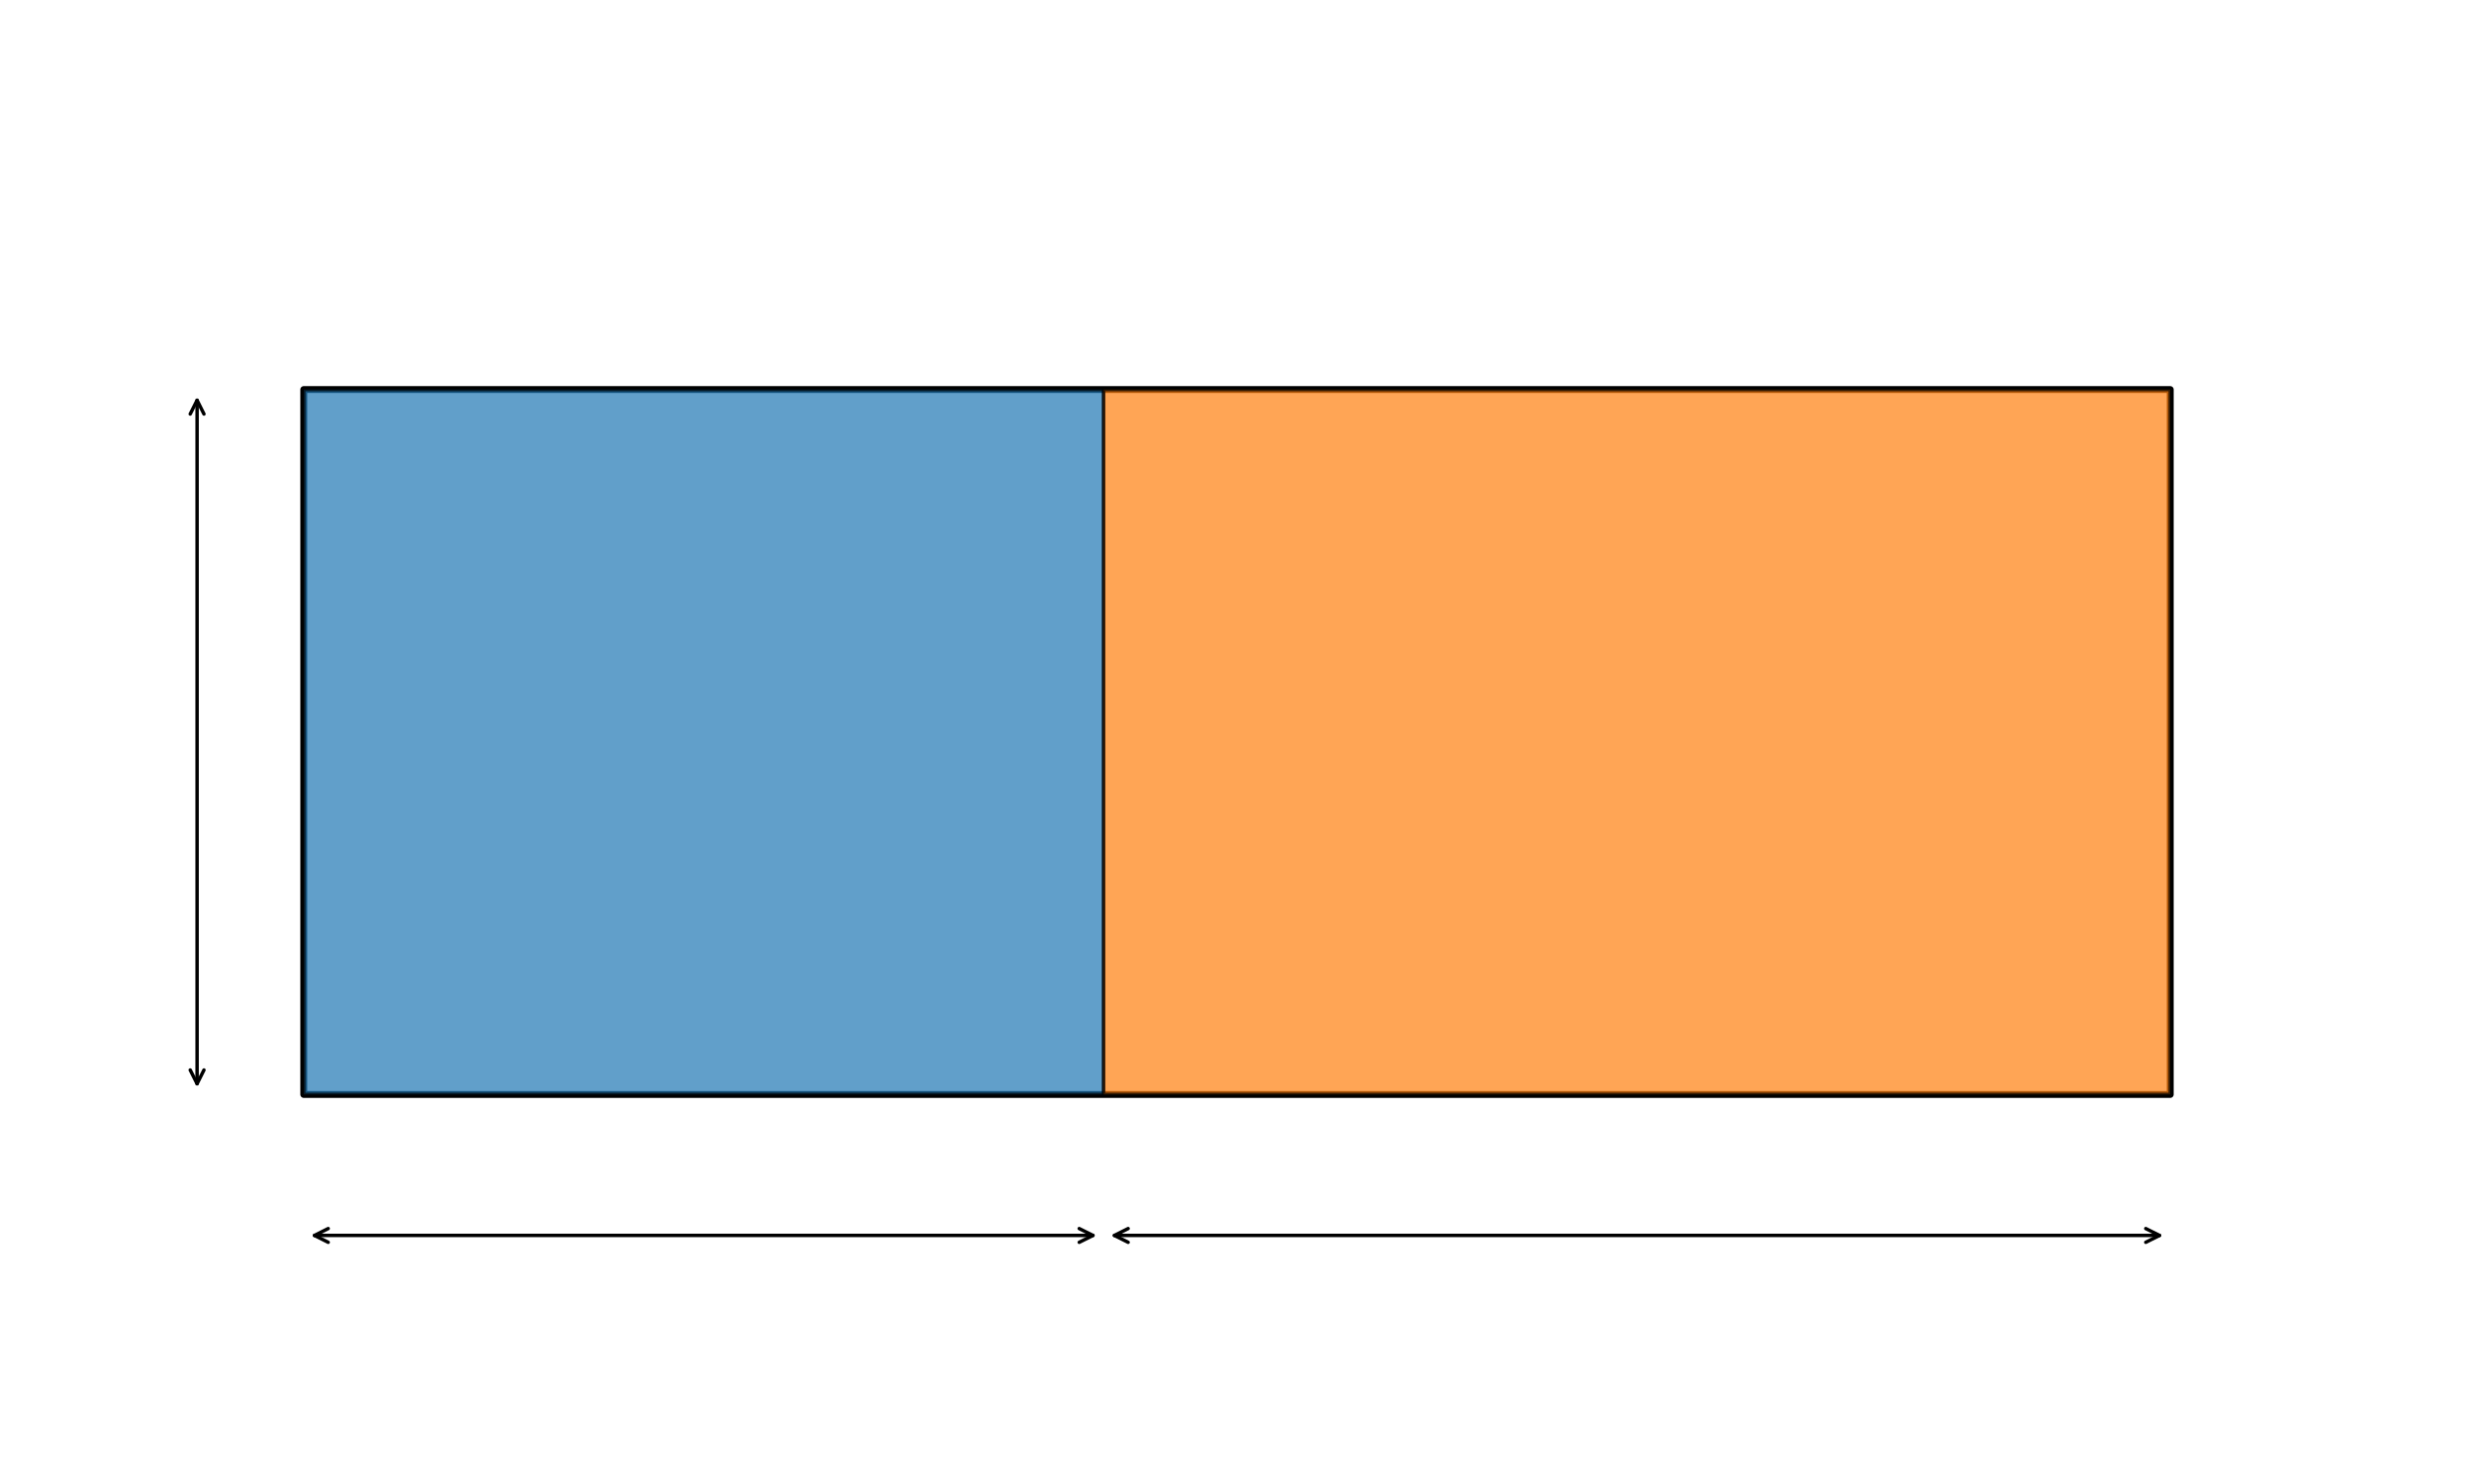 <?xml version="1.0" encoding="utf-8" standalone="no"?>
<!DOCTYPE svg PUBLIC "-//W3C//DTD SVG 1.1//EN"
  "http://www.w3.org/Graphics/SVG/1.1/DTD/svg11.dtd">
<svg xmlns:xlink="http://www.w3.org/1999/xlink" width="720pt" height="432pt" viewBox="0 0 720 432" xmlns="http://www.w3.org/2000/svg" version="1.1">
 <defs>
  <style type="text/css">*{stroke-linejoin: round; stroke-linecap: butt}</style>
 </defs>
 <g id="figure_1">
  <g id="patch_1">
   <path d="M 0 432 
L 720 432 
L 720 0 
L 0 0 
z
" style="fill: #ffffff"/>
  </g>
  <g id="axes_1">
   <g id="patch_2">
    <path d="M 88.4 318.6 
L 631.6 318.6 
L 631.6 113.4 
L 88.4 113.4 
L 88.4 318.6 
z
" clip-path="url(#p729231c4fe)" style="fill: none; stroke: #000000; stroke-width: 2; stroke-linejoin: miter"/>
   </g>
   <g id="patch_3">
    <path d="M 88.4 318.6 
L 321.2 318.6 
L 321.2 113.4 
L 88.4 113.4 
z
" clip-path="url(#p729231c4fe)" style="fill: #1f77b4; opacity: 0.7; stroke: #000000; stroke-linejoin: miter"/>
   </g>
   <g id="patch_4">
    <path d="M 321.2 318.6 
L 631.6 318.6 
L 631.6 113.4 
L 321.2 113.4 
z
" clip-path="url(#p729231c4fe)" style="fill: #ff7f0e; opacity: 0.7; stroke: #000000; stroke-linejoin: miter"/>
   </g>
   <g id="patch_5">
    <path d="M 318.082 359.64 
Q 204.798 359.64 91.515 359.64 
" style="fill: none; stroke: #000000; stroke-linecap: round"/>
    <path d="M 314.082 357.64 
L 318.082 359.64 
L 314.082 361.64 
" style="fill: none; stroke: #000000; stroke-linecap: round"/>
    <path d="M 95.515 361.64 
L 91.515 359.64 
L 95.515 357.64 
" style="fill: none; stroke: #000000; stroke-linecap: round"/>
   </g>
   <g id="patch_6">
    <path d="M 628.478 359.64 
Q 476.398 359.64 324.318 359.64 
" style="fill: none; stroke: #000000; stroke-linecap: round"/>
    <path d="M 624.478 357.64 
L 628.478 359.64 
L 624.478 361.64 
" style="fill: none; stroke: #000000; stroke-linecap: round"/>
    <path d="M 328.318 361.64 
L 324.318 359.64 
L 328.318 357.64 
" style="fill: none; stroke: #000000; stroke-linecap: round"/>
   </g>
   <g id="patch_7">
    <path d="M 57.36 116.519 
Q 57.36 216 57.36 315.482 
" style="fill: none; stroke: #000000; stroke-linecap: round"/>
    <path d="M 55.36 120.519 
L 57.36 116.519 
L 59.36 120.519 
" style="fill: none; stroke: #000000; stroke-linecap: round"/>
    <path d="M 59.36 311.482 
L 57.36 315.482 
L 55.36 311.482 
" style="fill: none; stroke: #000000; stroke-linecap: round"/>
   </g>
  </g>
 </g>
 <defs>
  <clipPath id="p729231c4fe">
   <rect x="10.8" y="10.8" width="698.4" height="410.4"/>
  </clipPath>
 </defs>
</svg>
